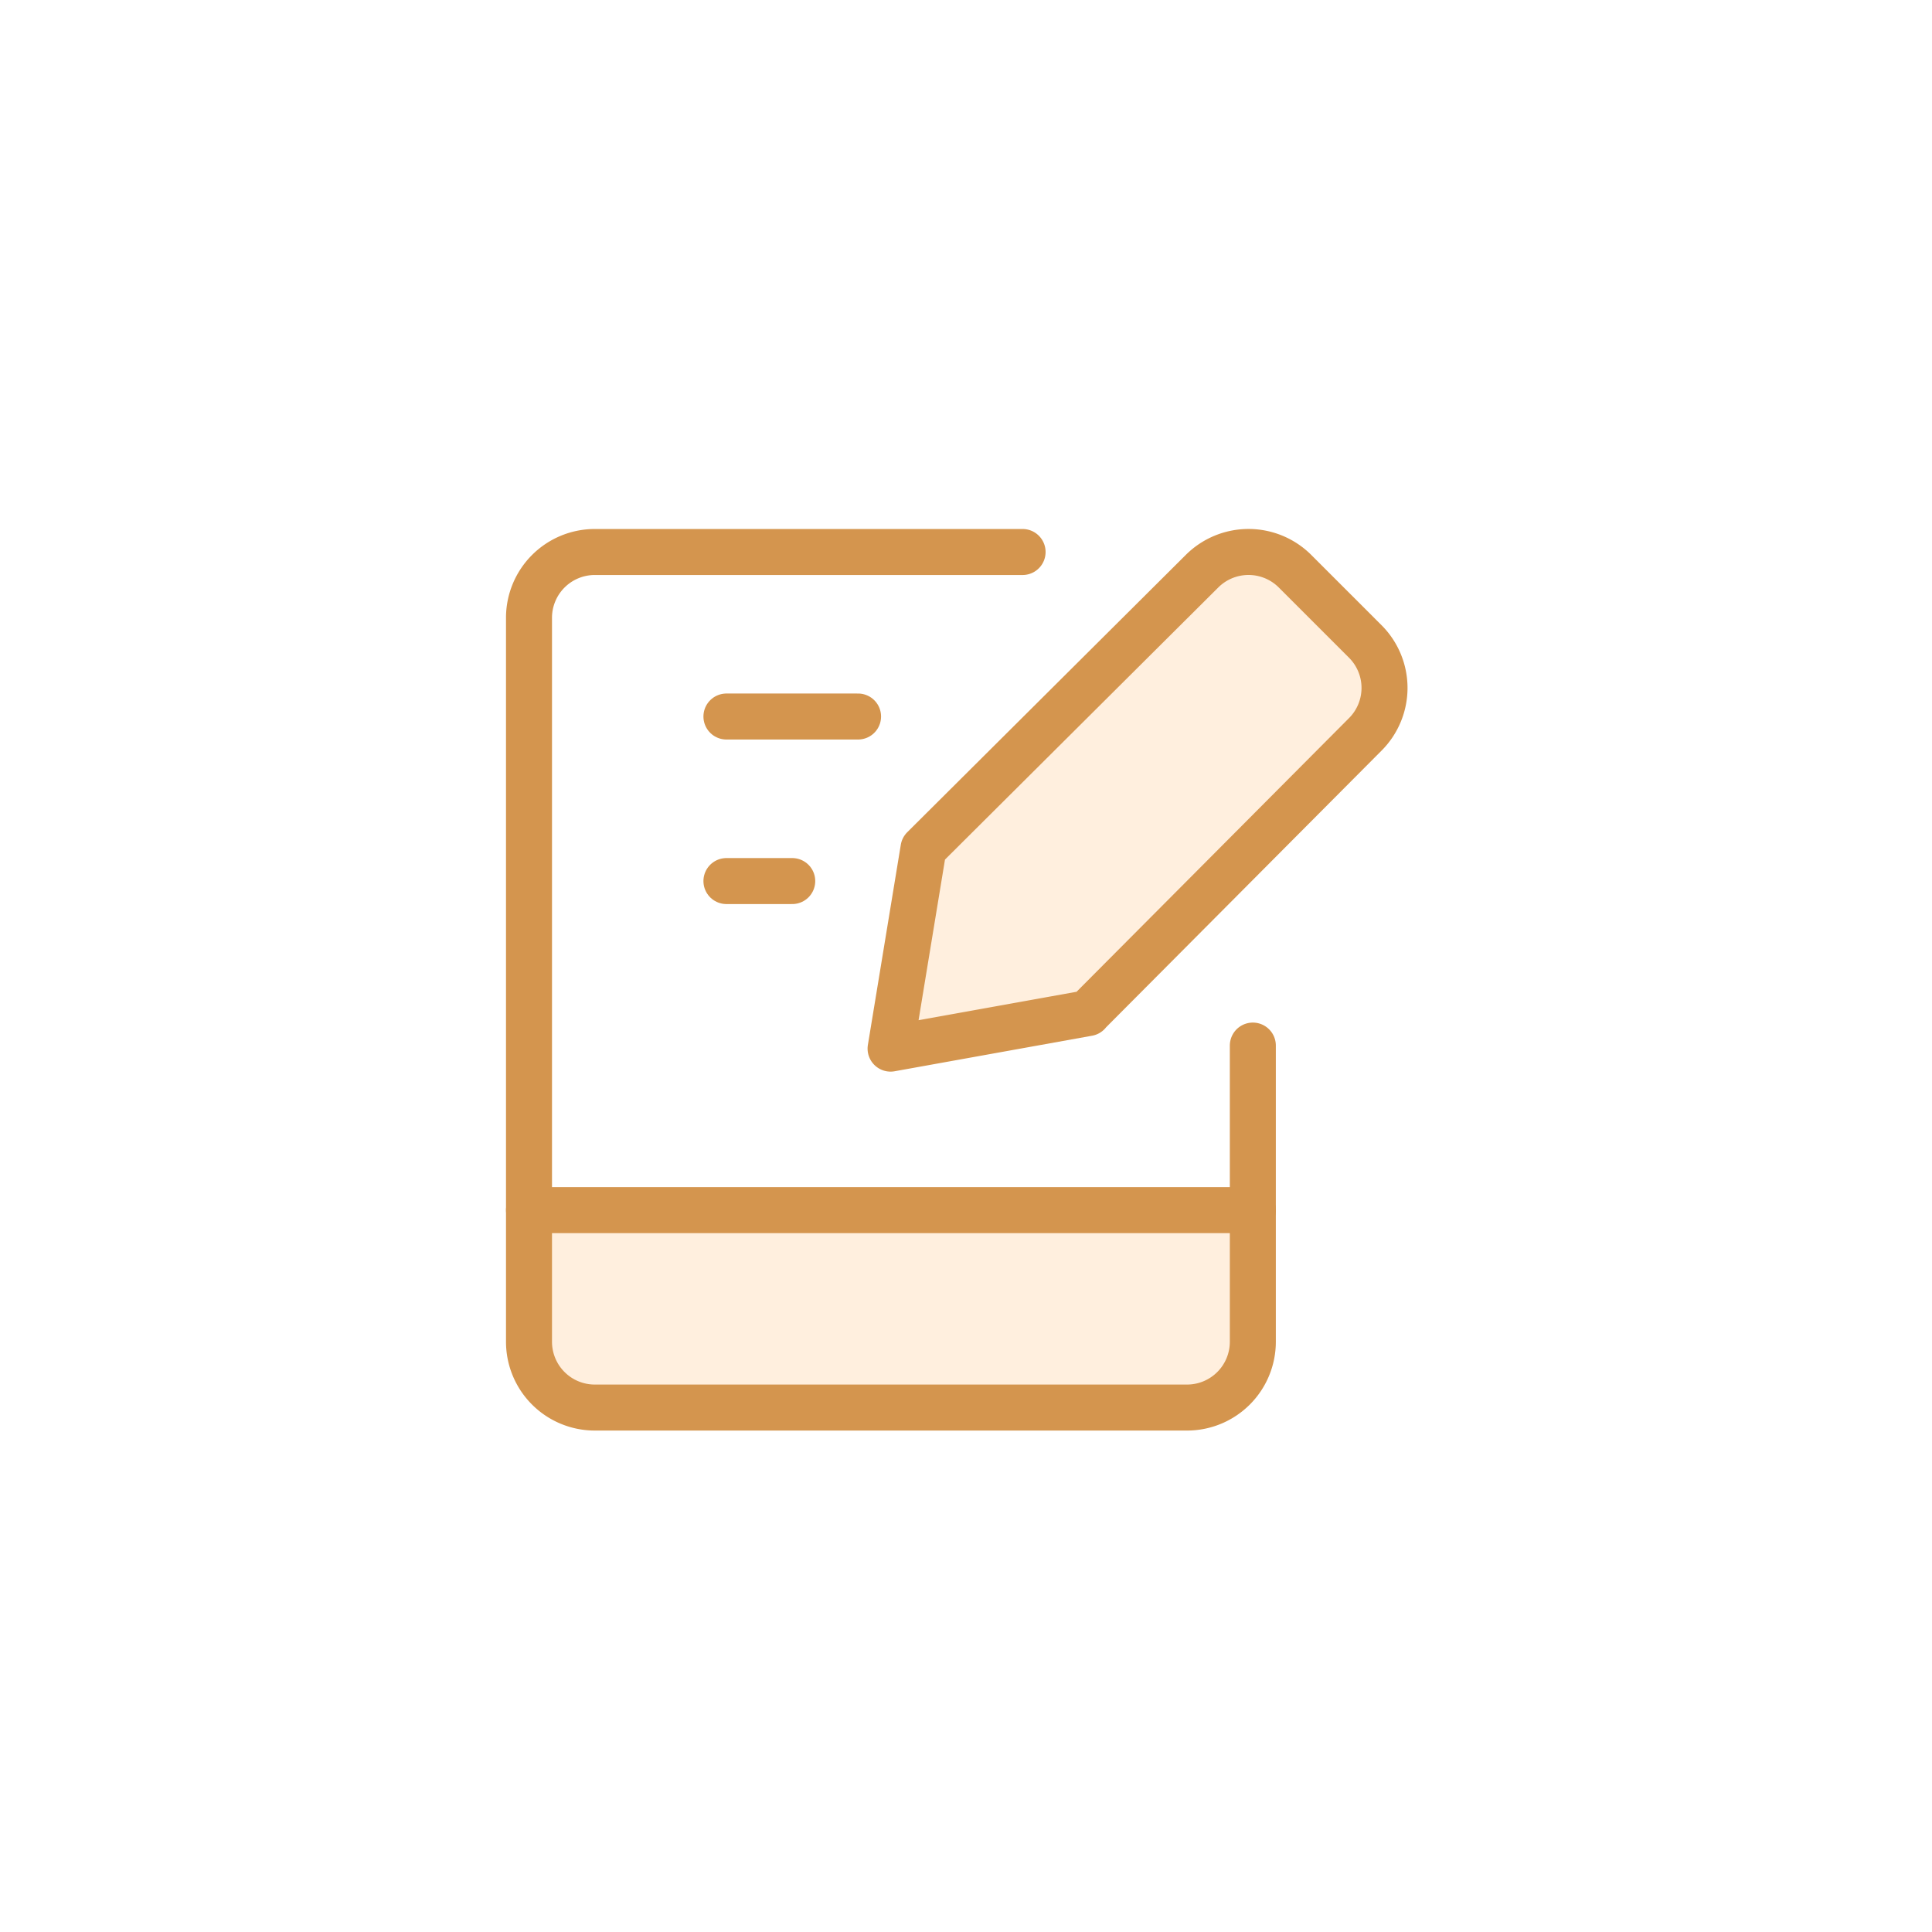 <svg xmlns="http://www.w3.org/2000/svg" width="84" height="84" viewBox="0 0 84 84"><g id="linxcommerce-icons-segmentos-5" transform="translate(-752 3369)"><rect id="Ret&#xE2;ngulo_3979" data-name="Ret&#xE2;ngulo 3979" width="84" height="84" transform="translate(752 -3369)" fill="#fff"></rect><g id="hand-held-tablet-writing--tablet-kindle-device-electronics-ipad-writing-digital-paper-notepad" transform="translate(775 -3345)"><path id="Vector_2" d="M29.543,28.076A2.861,2.861,0,0,0,32.4,25.215l.077-5.7H1.006l-.077,5.7A2.861,2.861,0,0,0,3.79,28.076H29.543Z" transform="translate(-0.929 9.122)" fill="#ffefde"></path><path id="Vector_3" d="M22.389.929H3.79A2.861,2.861,0,0,0,.929,3.79V35.266A2.861,2.861,0,0,0,3.79,38.127H29.543A2.861,2.861,0,0,0,32.4,35.266V22.389" transform="translate(-0.929 -0.929)" fill="none" stroke="#d4954e" stroke-linecap="round" stroke-linejoin="round" stroke-width="2"></path><path id="Vector_4" d="M.929,19.5H32.4" transform="translate(-0.929 9.114)" fill="none" stroke="#d4954e" stroke-linecap="round" stroke-linejoin="round" stroke-width="2"></path><path id="Vector_5" d="M6.5,5.571h5.723" transform="translate(2.084 1.582)" fill="none" stroke="#d4954e" stroke-linecap="round" stroke-linejoin="round" stroke-width="2"></path><path id="Vector_6" d="M6.5,10.214H9.361" transform="translate(2.084 4.093)" fill="none" stroke="#d4954e" stroke-linecap="round" stroke-linejoin="round" stroke-width="2"></path><path id="Vector_7" d="M19.716,20.975l-8.584,1.545,1.431-8.7,12.1-12.047a2.861,2.861,0,0,1,4.063,0l3.033,3.033a2.856,2.856,0,0,1,0,4.063l-12.046,12.1Z" transform="translate(4.589 -0.928)" fill="#ffefde"></path><path id="Vector_8" d="M19.716,20.975l-8.584,1.545,1.431-8.7,12.1-12.047a2.861,2.861,0,0,1,4.063,0l3.033,3.033a2.856,2.856,0,0,1,0,4.063l-12.046,12.1Z" transform="translate(4.589 -0.928)" fill="none" stroke="#d4954e" stroke-linecap="round" stroke-linejoin="round" stroke-width="2"></path></g></g></svg>